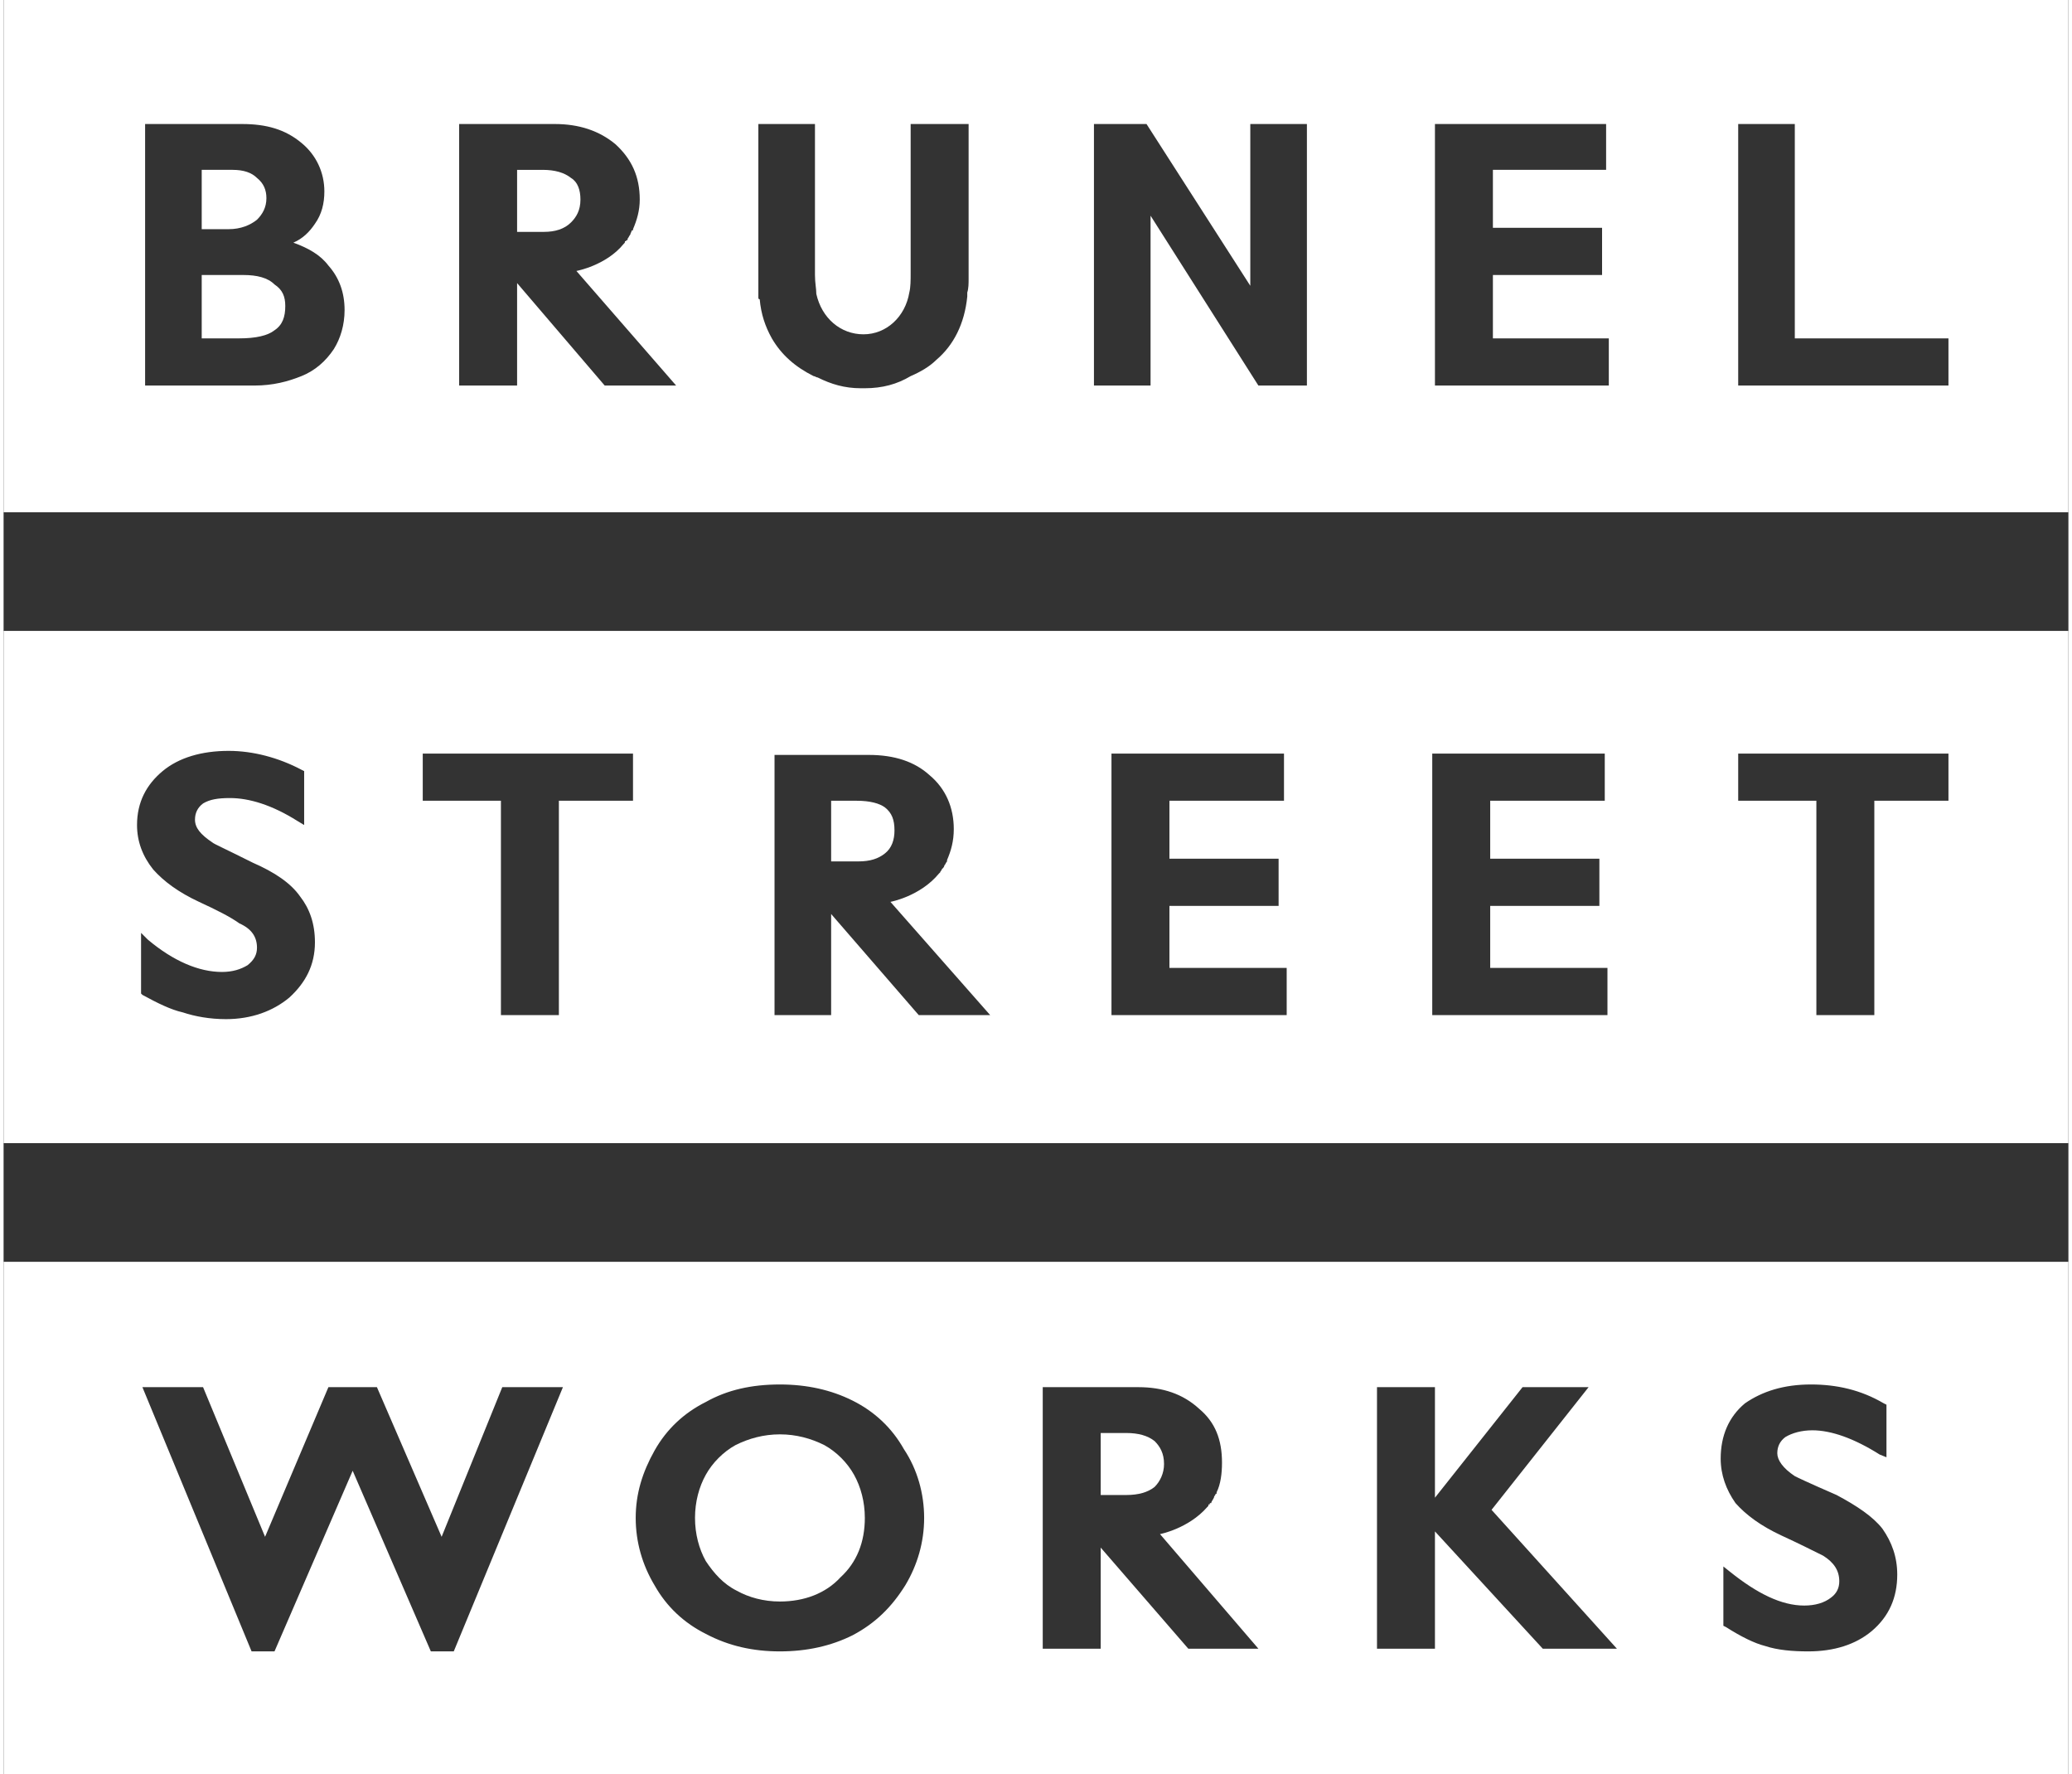 <?xml version="1.0" encoding="UTF-8"?>
<!DOCTYPE svg PUBLIC "-//W3C//DTD SVG 1.1//EN" "http://www.w3.org/Graphics/SVG/1.1/DTD/svg11.dtd">
<!-- Creator: CorelDRAW 2019 (64-Bit) -->
<svg xmlns="http://www.w3.org/2000/svg" xml:space="preserve" width="257px" height="220px" version="1.1" style="shape-rendering:geometricPrecision; text-rendering:geometricPrecision; image-rendering:optimizeQuality; fill-rule:evenodd; clip-rule:evenodd"
viewBox="0 0 15.32 13.16"
 xmlns:xlink="http://www.w3.org/1999/xlink"
 xmlns:xodm="http://www.corel.com/coreldraw/odm/2003">
 <rect x="0" y="0" width="15.32" height="13.16" fill="#333333" stroke="none"/>
 <defs>
  <style type="text/css">
   <![CDATA[
    .fil0 {fill:white;fill-rule:nonzero}
   ]]>
  </style>
 </defs>
 <g id="Layer_x0020_1">
  <path class="fil0" d="M8.54 10.69c-0.05,-0.04 -0.12,-0.06 -0.21,-0.06l-0.19 0 0 0.46 0.19 0c0.09,0 0.16,-0.02 0.21,-0.06 0.04,-0.04 0.07,-0.1 0.07,-0.17 0,-0.08 -0.03,-0.13 -0.07,-0.17z"/>
  <path class="fil0" d="M6.09 10.72c-0.1,-0.05 -0.21,-0.08 -0.33,-0.08 -0.12,0 -0.23,0.03 -0.33,0.08 -0.09,0.05 -0.17,0.13 -0.22,0.22 -0.05,0.09 -0.08,0.2 -0.08,0.32 0,0.12 0.03,0.23 0.08,0.32 0.06,0.09 0.13,0.17 0.23,0.22 0.09,0.05 0.2,0.08 0.32,0.08 0.18,0 0.34,-0.06 0.45,-0.18 0.12,-0.11 0.18,-0.26 0.18,-0.44 0,-0.12 -0.03,-0.23 -0.08,-0.32 -0.05,-0.09 -0.13,-0.17 -0.22,-0.22z"/>
  <path class="fil0" d="M0.29 9.36l-0.29 0 0 3.8 15.32 0 0 -3.8 -0.29 0 -14.74 0zm3.05 2.89l-0.17 0 -0.58 -1.34 -0.58 1.34 -0.17 0 -0.81 -1.96 0.45 0 0.46 1.11 0.47 -1.11 0.36 0 0.48 1.11 0.45 -1.11 0.45 0 -0.81 1.96zm3.35 -0.49c-0.1,0.16 -0.22,0.28 -0.39,0.37 -0.16,0.08 -0.34,0.12 -0.54,0.12 -0.2,0 -0.38,-0.04 -0.55,-0.13 -0.16,-0.08 -0.29,-0.2 -0.38,-0.36 -0.09,-0.15 -0.14,-0.32 -0.14,-0.5 0,-0.18 0.05,-0.34 0.14,-0.5 0.09,-0.16 0.22,-0.28 0.38,-0.36 0.16,-0.09 0.34,-0.13 0.55,-0.13 0.2,0 0.38,0.04 0.54,0.12l0 0c0.16,0.08 0.29,0.2 0.38,0.36 0.1,0.15 0.15,0.33 0.15,0.51 0,0.18 -0.05,0.35 -0.14,0.5zm2.1 0.47l-0.65 -0.75 0 0.75 -0.43 0 0 -1.94 0.71 0c0.18,0 0.33,0.05 0.45,0.16 0.12,0.1 0.17,0.23 0.17,0.4 0,0.08 -0.01,0.16 -0.04,0.22 0,0.01 0,0.01 0,0.01 0,0 -0.01,0 -0.01,0.01 0,0 -0.01,0.01 -0.01,0.02 0,0 0,0 0,0 -0.01,0.02 -0.02,0.03 -0.02,0.04 0,0 0,0 -0.01,0 0,0.01 0,0.01 -0.01,0.01 0,0.01 0,0.01 -0.01,0.02 -0.14,0.16 -0.35,0.2 -0.35,0.2l0.73 0.85 -0.52 0zm2.63 0l-0.8 -0.87 0 0.87 -0.43 0 0 -1.94 0.43 0 0 0.82 0.65 -0.82 0.49 0 -0.72 0.91 0.93 1.03 -0.55 0zm2.44 -0.13c-0.12,0.1 -0.28,0.15 -0.47,0.15 -0.12,0 -0.23,-0.01 -0.32,-0.04 -0.08,-0.02 -0.18,-0.07 -0.29,-0.14l-0.02 -0.01 0 -0.44 0.05 0.04c0.2,0.16 0.38,0.25 0.55,0.25 0.08,0 0.15,-0.02 0.2,-0.06 0.04,-0.03 0.06,-0.07 0.06,-0.12 0,-0.08 -0.04,-0.14 -0.12,-0.19 -0.08,-0.04 -0.18,-0.09 -0.31,-0.15 -0.15,-0.07 -0.26,-0.15 -0.34,-0.24 -0.07,-0.1 -0.11,-0.21 -0.11,-0.33 0,-0.17 0.06,-0.31 0.18,-0.41 0.13,-0.09 0.29,-0.14 0.49,-0.14 0.19,0 0.37,0.04 0.54,0.14l0.02 0.01 0 0.39 -0.05 -0.02c-0.19,-0.12 -0.36,-0.18 -0.5,-0.18 -0.08,0 -0.15,0.02 -0.2,0.05 -0.04,0.03 -0.06,0.07 -0.06,0.12 0,0.05 0.04,0.11 0.13,0.17 0.02,0.01 0.08,0.04 0.31,0.14l0 0c0.15,0.08 0.27,0.16 0.34,0.25 0.07,0.1 0.11,0.21 0.11,0.34 0,0.17 -0.06,0.31 -0.19,0.42z"/>
  <path class="fil0" d="M0 0l0 3.8 0.29 0 14.74 0 0.29 0 0 -3.8 -15.32 0zm2.45 2.59c-0.06,0.09 -0.14,0.16 -0.24,0.2 -0.1,0.04 -0.21,0.07 -0.35,0.07l-0.81 0 0 -1.94 0.72 0c0.18,0 0.32,0.04 0.44,0.14 0.11,0.09 0.17,0.22 0.17,0.36 0,0.09 -0.02,0.17 -0.07,0.24 -0.04,0.06 -0.09,0.11 -0.16,0.14 0.11,0.04 0.2,0.09 0.26,0.17 0.08,0.09 0.12,0.2 0.12,0.33 0,0.11 -0.03,0.21 -0.08,0.29zm2.01 0.27l-0.65 -0.76 0 0.76 -0.43 0 0 -1.94 0.71 0c0.18,0 0.33,0.05 0.45,0.15 0.12,0.11 0.18,0.24 0.18,0.41 0,0.08 -0.02,0.15 -0.05,0.22 0,0 0,0 0,0 0,0.01 0,0.01 -0.01,0.01 0,0.01 -0.01,0.02 -0.01,0.03 -0.01,0.01 -0.01,0.02 -0.02,0.03 0,0 0,0.01 0,0.01 -0.01,0 -0.01,0.01 -0.02,0.01 0,0.01 0,0.01 -0.01,0.02 -0.13,0.16 -0.35,0.2 -0.35,0.2l0.74 0.85 -0.53 0zm2.7 -0.79c0,0.03 0,0.07 -0.01,0.1 0,0 0,0 0,0 0,0.01 0,0.02 0,0.03 -0.02,0.2 -0.1,0.36 -0.23,0.47 -0.05,0.05 -0.12,0.09 -0.19,0.12 -0.1,0.06 -0.21,0.09 -0.34,0.09 0,0 0,0 -0.01,0 0,0 0,0 0,0 0,0 0,0 0,0 -0.01,0 -0.01,0 -0.01,0 0,0 -0.01,0 -0.01,0 -0.12,0 -0.22,-0.03 -0.32,-0.08 -0.01,0 -0.02,-0.01 -0.03,-0.01 -0.14,-0.07 -0.24,-0.16 -0.31,-0.28 -0.05,-0.09 -0.08,-0.18 -0.09,-0.29 -0.01,0 -0.01,-0.01 -0.01,-0.01 0,-0.01 0,-0.01 0,-0.01 0,-0.02 0,-0.04 0,-0.06 0,0 0,0 0,0 0,-0.02 0,-0.04 0,-0.06l0 -1.16 0.42 0 0 1.12c0,0.06 0.01,0.1 0.01,0.14 0.04,0.18 0.18,0.3 0.35,0.3 0.17,0 0.31,-0.13 0.34,-0.31 0.01,-0.04 0.01,-0.09 0.01,-0.15l0 -1.1 0.43 0 0 1.15zm2.51 0.79l-0.36 0 -0.8 -1.26 0 1.26 -0.42 0 0 -1.94 0.39 0 0.77 1.2 0 -1.2 0.42 0 0 1.94zm2.24 0l-1.29 0 0 -1.94 1.27 0 0 0.34 -0.84 0 0 0.43 0.81 0 0 0.35 -0.81 0 0 0.47 0.86 0 0 0.35zm2.52 0l-1.56 0 0 -1.94 0.42 0 0 1.59 1.14 0 0 0.35z"/>
  <path class="fil0" d="M1.88 1.63c0.04,-0.04 0.07,-0.09 0.07,-0.16 0,-0.06 -0.02,-0.11 -0.07,-0.15 -0.04,-0.04 -0.1,-0.06 -0.18,-0.06l-0.23 0 0 0.44 0.2 0c0.09,0 0.16,-0.03 0.21,-0.07z"/>
  <path class="fil0" d="M2.01 2.11c-0.05,-0.05 -0.13,-0.07 -0.23,-0.07l-0.31 0 0 0.47 0.28 0c0.12,0 0.21,-0.02 0.26,-0.06 0.06,-0.04 0.08,-0.1 0.08,-0.18 0,-0.07 -0.02,-0.12 -0.08,-0.16z"/>
  <path class="fil0" d="M4.21 1.32c-0.05,-0.04 -0.12,-0.06 -0.21,-0.06l-0.19 0 0 0.46 0.2 0c0.08,0 0.15,-0.02 0.2,-0.07 0.04,-0.04 0.07,-0.09 0.07,-0.17 0,-0.07 -0.02,-0.13 -0.07,-0.16z"/>
  <path class="fil0" d="M6.54 5.99c-0.04,-0.03 -0.11,-0.05 -0.21,-0.05l-0.19 0 0 0.45 0.2 0c0.09,0 0.15,-0.02 0.2,-0.06 0.05,-0.04 0.07,-0.1 0.07,-0.17 0,-0.08 -0.02,-0.13 -0.07,-0.17z"/>
  <path class="fil0" d="M0.29 4.68l-0.29 0 0 3.8 0.29 0 14.74 0 0.29 0 0 -3.8 -0.29 0 -14.74 0zm1.83 2.72c-0.12,0.1 -0.28,0.16 -0.47,0.16 -0.12,0 -0.23,-0.02 -0.32,-0.05 -0.09,-0.02 -0.19,-0.07 -0.3,-0.13l-0.01 -0.01 0 -0.45 0.05 0.05c0.19,0.16 0.38,0.24 0.55,0.24 0.08,0 0.14,-0.02 0.19,-0.05 0.05,-0.04 0.07,-0.08 0.07,-0.13 0,-0.08 -0.04,-0.14 -0.13,-0.18 -0.07,-0.05 -0.17,-0.1 -0.3,-0.16 -0.15,-0.07 -0.26,-0.15 -0.34,-0.24 -0.08,-0.1 -0.12,-0.21 -0.12,-0.33 0,-0.17 0.07,-0.3 0.19,-0.4 0.12,-0.1 0.29,-0.15 0.49,-0.15 0.18,0 0.37,0.05 0.54,0.14l0.02 0.01 0 0.4 -0.05 -0.03c-0.19,-0.12 -0.36,-0.17 -0.5,-0.17 -0.09,0 -0.15,0.01 -0.2,0.04 -0.04,0.03 -0.06,0.07 -0.06,0.12 0,0.06 0.04,0.11 0.13,0.17 0.01,0.01 0.08,0.04 0.3,0.15 0.16,0.07 0.28,0.15 0.35,0.25 0.07,0.09 0.11,0.2 0.11,0.34 0,0.17 -0.07,0.3 -0.19,0.41zm2.55 -1.46l-0.55 0 0 1.59 -0.43 0 0 -1.59 -0.58 0 0 -0.35 1.56 0 0 0.35zm2.12 1.59l-0.65 -0.75 0 0.75 -0.42 0 0 -1.93 0.7 0c0.19,0 0.34,0.05 0.45,0.15 0.12,0.1 0.18,0.24 0.18,0.4 0,0.09 -0.02,0.16 -0.05,0.23 0,0 0,0 0,0 0,0 0,0.01 0,0.01 -0.01,0.01 -0.01,0.02 -0.02,0.03 0,0 0,0 0,0 0,0.01 -0.01,0.02 -0.02,0.03 0,0 0,0 0,0 0,0.01 -0.01,0.01 -0.01,0.02 0,0 -0.01,0.01 -0.01,0.01 -0.14,0.17 -0.36,0.21 -0.36,0.21l0.74 0.84 -0.53 0zm2.73 0l-1.3 0 0 -1.94 1.28 0 0 0.35 -0.85 0 0 0.43 0.81 0 0 0.35 -0.81 0 0 0.46 0.87 0 0 0.35zm2.38 0l-1.3 0 0 -1.94 1.28 0 0 0.35 -0.85 0 0 0.43 0.81 0 0 0.35 -0.81 0 0 0.46 0.87 0 0 0.35zm2.53 -1.59l-0.55 0 0 1.59 -0.43 0 0 -1.59 -0.58 0 0 -0.35 1.56 0 0 0.35z"/>
 </g>
</svg>
